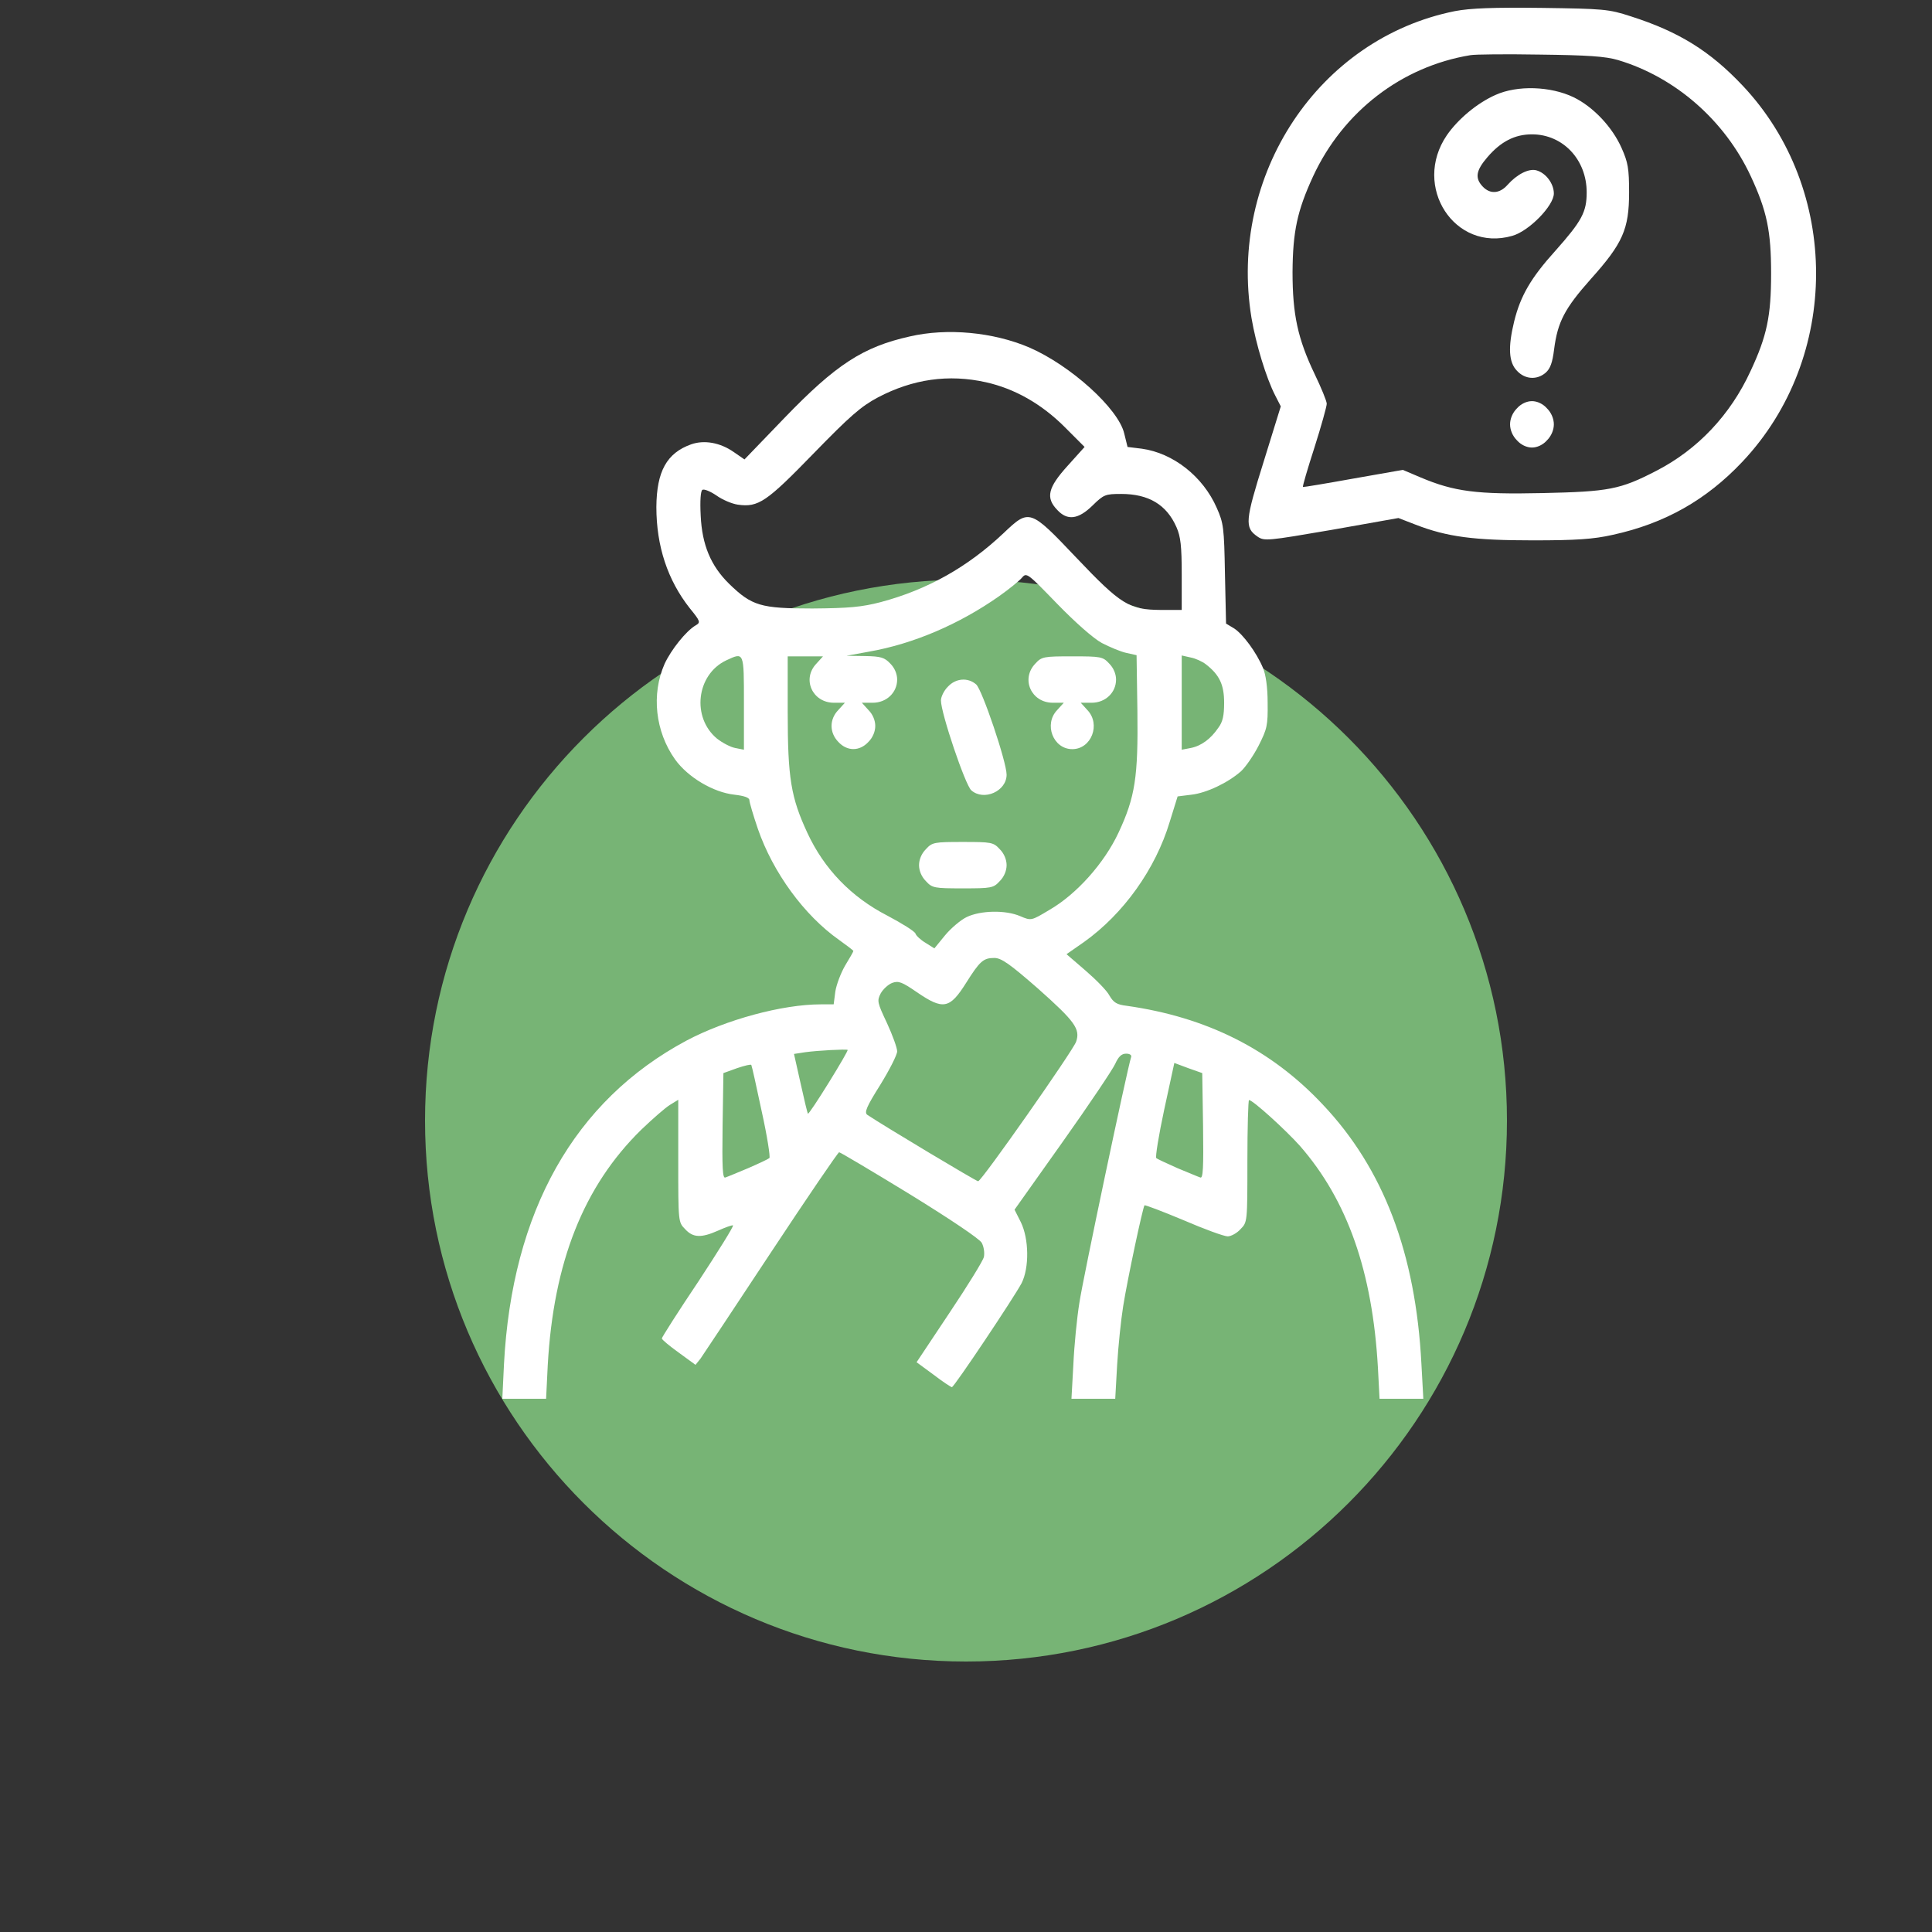 <?xml version="1.0" encoding="UTF-8"?> <svg xmlns="http://www.w3.org/2000/svg" width="250" height="250" viewBox="0 0 250 250" fill="none"><rect x="0" y="0" width="250" height="250" fill="#333333" stroke="none"/> <path d="M125 215C163.66 215 195 183.66 195 145C195 106.34 163.66 75 125 75C86.34 75 55 106.34 55 145C55 183.66 86.34 215 125 215Z" fill="#77B475"></path> <path d="M188.286 1.435C170.618 4.963 158.898 22.638 161.943 41.139C162.51 44.516 163.855 48.944 165.023 51.196L165.732 52.584L163.536 59.677C161.129 67.37 161.023 68.271 162.722 69.434C163.607 70.034 163.961 69.997 172.282 68.571L180.956 67.032L183.187 67.895C187.259 69.472 190.693 69.922 198.376 69.922C203.935 69.922 206.201 69.772 208.68 69.209C215.407 67.745 220.789 64.706 225.462 59.752C238.173 46.28 238.173 24.514 225.498 11.079C221.284 6.614 217.248 4.099 211.017 2.11C208.149 1.172 207.476 1.135 199.474 1.022C193.207 0.947 190.268 1.06 188.286 1.435ZM209.388 7.777C216.788 9.991 223.196 15.583 226.56 22.825C228.649 27.329 229.18 29.918 229.18 35.397C229.18 40.876 228.649 43.465 226.525 48.006C223.905 53.71 219.656 58.176 214.345 60.915C209.636 63.355 208.184 63.617 199.58 63.805C191.083 63.993 188.179 63.617 183.824 61.779L181.523 60.803L175.114 61.929C171.574 62.567 168.635 63.054 168.6 63.017C168.529 62.942 169.201 60.653 170.087 57.913C170.972 55.136 171.68 52.584 171.68 52.247C171.68 51.909 170.972 50.183 170.122 48.419C167.927 43.841 167.254 40.688 167.254 35.209C167.289 29.956 167.856 27.291 169.91 22.825C173.804 14.419 181.381 8.603 190.268 7.139C190.87 7.027 194.907 6.989 199.297 7.064C205.422 7.139 207.759 7.289 209.388 7.777Z" fill="white"></path> <path d="M193.525 12.281C191.153 13.331 188.675 15.395 187.223 17.497C182.691 24.139 188.25 32.658 195.685 30.519C197.845 29.918 201.067 26.616 201.067 25.04C201.067 23.764 200.04 22.375 198.801 22.038C197.81 21.775 196.287 22.563 195.083 23.914C194.057 25.077 192.817 25.152 191.861 24.139C190.835 23.051 190.976 22.075 192.463 20.349C194.198 18.323 196.004 17.384 198.235 17.384C202.235 17.384 205.316 20.649 205.316 24.89C205.316 27.442 204.679 28.605 201.28 32.433C198.093 35.96 196.747 38.287 195.933 41.589C195.119 44.929 195.225 46.881 196.287 47.969C197.314 49.095 198.872 49.207 200.005 48.231C200.607 47.706 200.89 46.918 201.102 45.192C201.563 41.627 202.483 39.901 205.847 36.11C209.99 31.494 210.804 29.656 210.804 24.89C210.804 21.812 210.662 21.024 209.848 19.186C208.644 16.446 206.166 13.819 203.616 12.581C200.642 11.155 196.358 11.005 193.525 12.281Z" fill="white"></path> <path d="M196.287 52.846C195.721 53.409 195.402 54.197 195.402 54.91C195.402 55.623 195.721 56.411 196.287 56.974C196.818 57.574 197.562 57.912 198.235 57.912C198.907 57.912 199.651 57.574 200.182 56.974C200.748 56.411 201.067 55.623 201.067 54.91C201.067 54.197 200.748 53.409 200.182 52.846C199.651 52.245 198.907 51.908 198.235 51.908C197.562 51.908 196.818 52.245 196.287 52.846Z" fill="white"></path> <path d="M117.72 43.538C111.666 44.889 108.161 47.178 101.504 54.084L96.335 59.45L94.918 58.474C93.184 57.273 91.13 56.898 89.43 57.498C86.279 58.624 84.969 60.989 84.934 65.604C84.934 70.67 86.386 75.061 89.254 78.701C90.634 80.39 90.67 80.54 90.032 80.915C88.793 81.628 86.846 84.068 85.996 85.906C84.261 89.847 84.792 94.65 87.341 98.253C89.006 100.58 92.298 102.531 95.025 102.831C96.299 102.981 96.972 103.206 96.972 103.544C96.972 103.807 97.468 105.496 98.07 107.259C100.017 112.888 104.053 118.442 108.585 121.632C109.577 122.345 110.427 122.983 110.427 123.058C110.427 123.133 109.966 123.959 109.364 124.935C108.798 125.91 108.231 127.411 108.09 128.312L107.877 129.963H106.213C101.221 129.963 93.927 131.952 88.829 134.654C74.312 142.422 66.239 156.758 65.212 176.572L65 181H67.832H70.665L70.877 176.684C71.621 163.325 75.516 153.493 82.987 146.175C84.438 144.786 86.067 143.36 86.669 142.985L87.766 142.31V150.228C87.766 158.146 87.766 158.146 88.652 159.047C89.678 160.172 90.741 160.21 92.936 159.234C93.856 158.822 94.706 158.521 94.848 158.559C94.989 158.634 92.971 161.861 90.386 165.802C87.766 169.704 85.642 173.044 85.642 173.194C85.642 173.344 86.633 174.17 87.837 175.033L89.997 176.609L90.634 175.821C90.953 175.371 95.06 169.179 99.769 162.049C104.478 154.919 108.444 149.102 108.585 149.102C108.727 149.102 112.834 151.541 117.685 154.506C123.102 157.846 126.714 160.285 127.032 160.81C127.316 161.336 127.422 162.124 127.316 162.649C127.209 163.137 125.191 166.402 122.854 169.892L118.606 176.272L120.801 177.885C121.969 178.786 123.067 179.499 123.173 179.499C123.456 179.499 131.21 167.903 132.202 166.027C133.193 164.038 133.158 160.323 132.095 158.146L131.281 156.532L137.513 147.751C140.947 142.91 143.992 138.369 144.311 137.656C144.736 136.718 145.125 136.343 145.727 136.343C146.187 136.343 146.47 136.53 146.364 136.793C145.869 138.294 140.097 165.651 139.672 168.579C139.354 170.53 139 174.133 138.893 176.572L138.646 181H141.478H144.311L144.558 176.609C144.7 174.208 145.054 170.793 145.337 169.029C145.904 165.464 147.887 156.195 148.099 155.969C148.17 155.894 150.436 156.758 153.127 157.883C155.818 159.047 158.402 159.985 158.863 159.985C159.288 159.985 160.067 159.572 160.527 159.047C161.412 158.146 161.412 158.146 161.412 150.228C161.412 145.912 161.518 142.347 161.624 142.347C162.12 142.347 166.404 146.25 168.21 148.276C174.371 155.331 177.593 164.563 178.301 176.947L178.513 181H181.346H184.178L183.931 176.497C183.187 162.161 179.009 151.204 171.149 142.91C164.457 135.78 156.136 131.614 145.798 130.151C144.523 130.001 144.098 129.738 143.567 128.837C143.248 128.199 141.832 126.773 140.487 125.61L138.008 123.471L140.274 121.895C145.373 118.255 149.515 112.476 151.357 106.359L152.383 103.056L154.189 102.831C156.136 102.606 158.898 101.293 160.598 99.791C161.164 99.266 162.191 97.802 162.864 96.489C163.961 94.312 164.068 93.9 164.032 90.935C164.032 88.909 163.784 87.257 163.43 86.432C162.58 84.405 160.846 82.079 159.712 81.328L158.65 80.69L158.509 74.273C158.402 68.269 158.332 67.706 157.446 65.717C155.676 61.664 151.817 58.624 147.745 58.061L145.904 57.836L145.479 56.11C144.736 52.883 138.539 47.291 133.193 44.964C128.519 42.975 122.571 42.413 117.72 43.538ZM127.599 49.468C131.281 50.293 134.751 52.245 137.76 55.247L140.345 57.836L138.15 60.276C135.601 63.09 135.282 64.403 136.804 65.98C138.115 67.406 139.531 67.218 141.372 65.417C142.824 63.991 143.036 63.916 145.09 63.916C148.63 63.916 150.967 65.304 152.242 68.231C152.773 69.432 152.914 70.67 152.914 74.311V78.926H150.188C146.116 78.889 145.09 78.288 139.248 72.134C133.264 65.829 133.193 65.829 129.865 68.982C125.227 73.372 120.022 76.299 113.967 77.913C111.524 78.551 109.86 78.701 105.116 78.739C98.424 78.739 97.291 78.401 94.352 75.549C91.98 73.222 90.847 70.52 90.67 66.73C90.564 64.741 90.67 63.54 90.882 63.39C91.095 63.24 91.909 63.578 92.688 64.103C93.467 64.666 94.706 65.192 95.485 65.304C98.141 65.679 99.203 64.929 105.257 58.699C109.966 53.858 111.418 52.582 113.613 51.419C118.11 49.055 122.748 48.379 127.599 49.468ZM142.576 83.204C143.603 83.73 145.019 84.33 145.727 84.48L147.072 84.781L147.179 91.986C147.285 100.542 146.895 103.131 144.736 107.747C142.894 111.688 139.318 115.703 135.813 117.729C133.441 119.155 133.441 119.155 132.025 118.555C130.113 117.729 126.891 117.804 125.085 118.668C124.306 119.043 123.031 120.131 122.288 121.032L120.907 122.72L119.774 122.007C119.137 121.632 118.535 121.069 118.464 120.807C118.358 120.506 116.729 119.493 114.817 118.48C110.143 116.078 106.638 112.438 104.478 107.785C102.354 103.206 101.929 100.73 101.929 92.136V84.931H104.23H106.496L105.647 85.869C103.735 87.858 105.116 90.935 107.913 90.935H109.329L108.479 91.873C107.311 93.074 107.311 94.8 108.479 96.001C109.612 97.24 111.241 97.24 112.374 96.001C112.94 95.438 113.259 94.65 113.259 93.937C113.259 93.224 112.94 92.436 112.374 91.873L111.524 90.935H112.94C114.711 90.935 116.092 89.622 116.092 87.933C116.092 87.22 115.773 86.432 115.206 85.869C114.463 85.081 114.003 84.931 111.949 84.893L109.541 84.856L112.409 84.33C118.216 83.317 124.129 80.765 129.263 77.163C130.538 76.262 131.883 75.174 132.237 74.761C132.839 74.048 132.945 74.16 136.804 78.138C139.177 80.578 141.478 82.604 142.576 83.204ZM96.264 90.973V97.014L95.131 96.789C94.529 96.677 93.467 96.114 92.794 95.588C89.466 92.849 90.103 87.295 93.963 85.456C96.299 84.368 96.264 84.293 96.264 90.973ZM156.066 85.981C157.801 87.332 158.402 88.608 158.402 90.935C158.402 92.586 158.225 93.412 157.659 94.162C156.668 95.626 155.428 96.527 154.083 96.789L152.914 97.014V90.935V84.818L154.083 85.081C154.685 85.193 155.605 85.606 156.066 85.981ZM134.291 127.899C139.106 132.177 139.814 133.153 139.248 134.804C138.787 136.043 127.032 152.817 126.572 152.855C126.324 152.855 114.428 145.725 112.232 144.261C111.807 143.961 112.126 143.21 113.896 140.396C115.1 138.444 116.092 136.493 116.092 136.043C116.092 135.592 115.49 133.941 114.782 132.402C113.507 129.701 113.472 129.513 113.967 128.537C114.286 127.974 114.959 127.374 115.454 127.186C116.269 126.886 116.729 127.074 118.641 128.387C122.04 130.714 122.89 130.564 125.014 127.186C126.784 124.372 127.245 123.959 128.661 123.959C129.582 123.959 130.679 124.747 134.291 127.899ZM107.24 140.096C105.824 142.385 104.62 144.186 104.549 144.111C104.478 144.036 104.053 142.272 103.593 140.171L102.743 136.38L104.195 136.155C105.859 135.93 109.471 135.742 109.683 135.855C109.754 135.93 108.656 137.806 107.24 140.096ZM98.565 143.811C99.273 147 99.698 149.74 99.557 149.853C99.38 150.003 98.176 150.566 96.795 151.166C95.45 151.729 94.104 152.292 93.856 152.367C93.502 152.517 93.431 151.128 93.502 145.725L93.609 138.857L95.379 138.219C96.37 137.881 97.184 137.694 97.22 137.806C97.291 137.919 97.893 140.621 98.565 143.811ZM155.676 145.725C155.747 151.128 155.676 152.517 155.322 152.367C155.074 152.292 153.764 151.729 152.383 151.166C151.038 150.566 149.799 150.003 149.622 149.853C149.48 149.74 149.94 146.888 150.648 143.586L151.958 137.544L153.764 138.219L155.57 138.857L155.676 145.725Z" fill="white"></path> <path d="M133.972 85.869C132.06 87.858 133.441 90.935 136.238 90.935H137.654L136.804 91.873C135.034 93.712 136.273 96.939 138.752 96.939C141.23 96.939 142.469 93.712 140.699 91.873L139.849 90.935H141.266C143.036 90.935 144.417 89.622 144.417 87.933C144.417 87.22 144.098 86.432 143.532 85.869C142.717 84.968 142.434 84.931 138.752 84.931C135.07 84.931 134.786 84.968 133.972 85.869Z" fill="white"></path> <path d="M122.642 88.872C122.146 89.36 121.757 90.185 121.757 90.636C121.757 92.287 124.908 101.594 125.687 102.269C127.315 103.695 130.254 102.382 130.254 100.243C130.254 98.591 127.103 89.285 126.324 88.572C125.262 87.633 123.669 87.746 122.642 88.872Z" fill="white"></path> <path d="M119.809 109.887C119.243 110.45 118.924 111.238 118.924 111.951C118.924 112.664 119.243 113.452 119.809 114.015C120.624 114.916 120.907 114.953 124.589 114.953C128.272 114.953 128.555 114.916 129.369 114.015C129.936 113.452 130.254 112.664 130.254 111.951C130.254 111.238 129.936 110.45 129.369 109.887C128.555 108.986 128.272 108.949 124.589 108.949C120.907 108.949 120.624 108.986 119.809 109.887Z" fill="white"></path> </svg> 